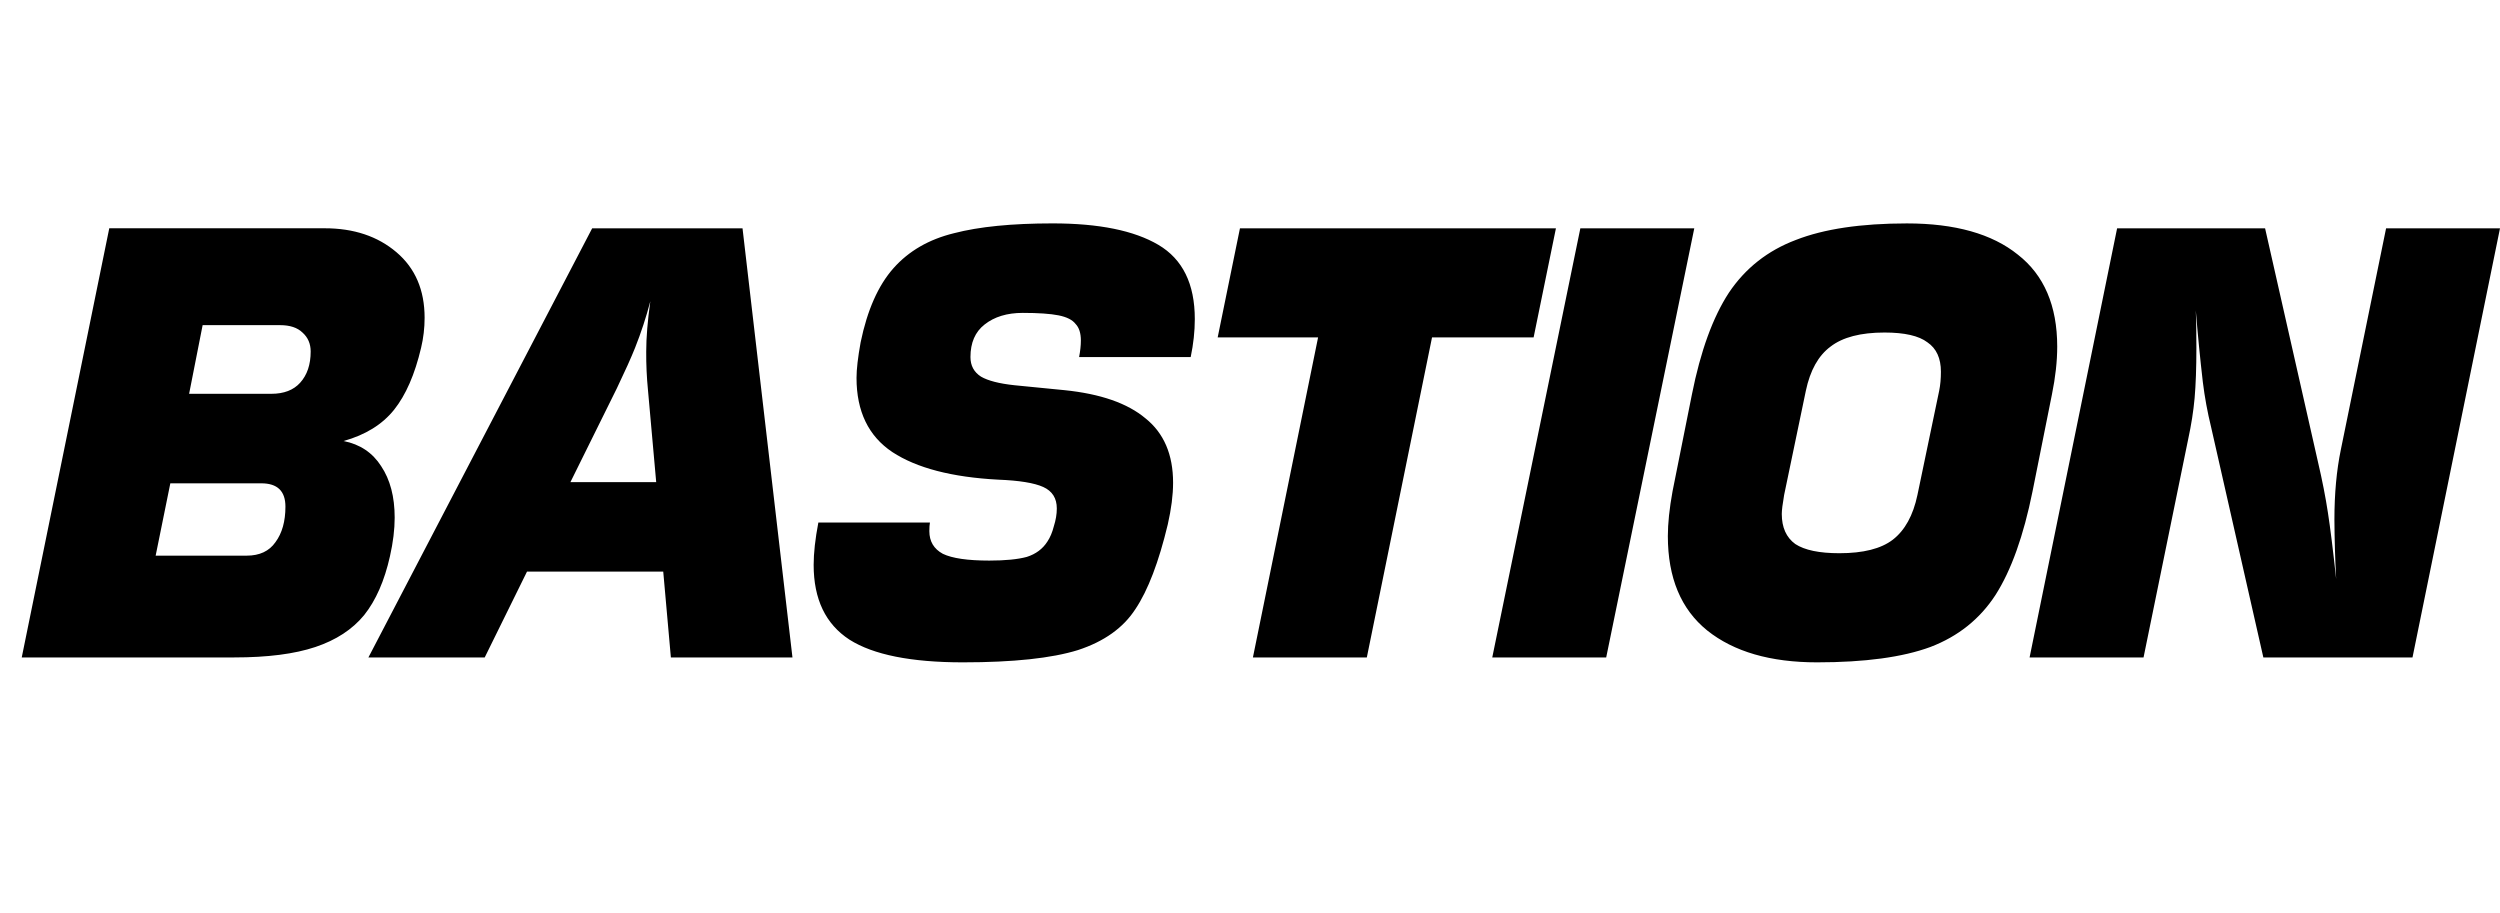 <?xml version="1.0" encoding="utf-8"?>
<svg xmlns="http://www.w3.org/2000/svg" width="115" height="42" viewBox="0 0 115 42" fill="none">
<g clip-path="url(#clip0_957_7805)">
<path d="M5.026 10.501H14.94C16.272 10.501 17.371 10.867 18.235 11.601C19.1 12.335 19.532 13.34 19.532 14.618C19.532 15.088 19.478 15.549 19.37 16C19.082 17.223 18.668 18.172 18.128 18.849C17.587 19.525 16.812 20.005 15.804 20.287C16.561 20.437 17.137 20.823 17.533 21.443C17.948 22.063 18.155 22.853 18.155 23.812C18.155 24.357 18.082 24.949 17.938 25.588C17.686 26.717 17.29 27.619 16.75 28.296C16.21 28.954 15.462 29.442 14.508 29.762C13.553 30.082 12.31 30.242 10.78 30.242H1L5.026 10.502V10.501ZM12.481 18.115C13.058 18.115 13.499 17.946 13.805 17.608C14.129 17.251 14.291 16.771 14.291 16.17C14.291 15.813 14.166 15.521 13.913 15.296C13.679 15.07 13.336 14.957 12.887 14.957H9.321L8.699 18.115H12.481ZM11.347 25.56C11.941 25.56 12.382 25.354 12.671 24.94C12.977 24.527 13.13 23.981 13.13 23.305C13.13 22.59 12.761 22.233 12.022 22.233H7.835L7.16 25.56H11.347ZM27.24 10.502H34.156L36.453 30.242H30.86L30.509 26.294H24.242L22.297 30.242H16.947L27.24 10.502ZM30.185 22.177L29.807 17.947C29.749 17.357 29.722 16.764 29.726 16.17C29.726 15.531 29.789 14.761 29.915 13.858C29.725 14.587 29.49 15.303 29.212 16.002C29.032 16.453 28.753 17.073 28.375 17.863L26.24 22.177H30.185ZM44.29 30.468C41.913 30.468 40.175 30.12 39.076 29.424C37.977 28.709 37.428 27.563 37.428 25.984C37.428 25.439 37.5 24.79 37.644 24.038H42.777C42.759 24.132 42.75 24.263 42.75 24.433C42.75 24.904 42.957 25.251 43.372 25.476C43.803 25.683 44.515 25.787 45.506 25.787C46.244 25.787 46.82 25.73 47.235 25.617C47.648 25.486 47.964 25.25 48.18 24.912C48.306 24.724 48.406 24.489 48.477 24.207C48.567 23.925 48.613 23.653 48.613 23.389C48.613 22.919 48.406 22.591 47.991 22.402C47.577 22.214 46.884 22.102 45.91 22.064C43.786 21.951 42.165 21.528 41.048 20.795C39.95 20.062 39.4 18.924 39.4 17.383C39.4 16.988 39.463 16.443 39.589 15.747C39.895 14.262 40.4 13.125 41.102 12.335C41.804 11.545 42.732 11.009 43.885 10.727C45.038 10.427 46.55 10.276 48.423 10.276C50.549 10.276 52.17 10.605 53.286 11.263C54.403 11.922 54.961 13.059 54.961 14.676C54.961 15.239 54.898 15.822 54.772 16.424H49.639C49.693 16.141 49.72 15.888 49.72 15.663C49.72 15.324 49.639 15.07 49.476 14.901C49.332 14.713 49.072 14.582 48.693 14.506C48.315 14.431 47.766 14.393 47.045 14.393C46.325 14.393 45.739 14.572 45.289 14.929C44.857 15.267 44.641 15.766 44.641 16.424C44.641 16.819 44.803 17.119 45.127 17.326C45.451 17.514 45.965 17.646 46.667 17.721L48.963 17.947C50.621 18.116 51.863 18.548 52.692 19.244C53.538 19.921 53.962 20.908 53.962 22.205C53.962 22.769 53.88 23.408 53.718 24.123C53.304 25.852 52.809 27.15 52.232 28.014C51.674 28.879 50.792 29.509 49.585 29.904C48.378 30.279 46.614 30.468 44.29 30.468ZM60.632 15.521H56.013L57.038 10.502H71.573L70.546 15.521H65.873L62.874 30.242H57.634L60.632 15.521ZM72.696 10.502H77.937L73.885 30.242H68.644L72.696 10.502ZM83.583 30.468C81.44 30.468 79.755 29.979 78.531 29.001C77.324 28.024 76.721 26.576 76.721 24.659C76.721 24.076 76.793 23.389 76.937 22.6L77.828 18.144C78.225 16.151 78.792 14.591 79.53 13.463C80.287 12.335 81.314 11.527 82.611 11.037C83.907 10.53 85.609 10.277 87.716 10.277C89.931 10.277 91.633 10.755 92.822 11.714C94.028 12.655 94.632 14.065 94.632 15.944C94.632 16.622 94.55 17.354 94.389 18.144L93.497 22.6C93.084 24.649 92.515 26.238 91.795 27.366C91.075 28.475 90.075 29.274 88.797 29.762C87.518 30.233 85.78 30.468 83.583 30.468ZM84.609 25.448C85.708 25.448 86.527 25.242 87.068 24.827C87.626 24.395 88.004 23.709 88.202 22.769L89.202 17.975C89.256 17.711 89.282 17.42 89.282 17.101C89.282 16.48 89.076 16.029 88.662 15.747C88.266 15.446 87.609 15.296 86.689 15.296C85.591 15.296 84.762 15.512 84.204 15.944C83.646 16.358 83.267 17.035 83.069 17.975L82.07 22.769C81.998 23.183 81.962 23.474 81.962 23.643C81.962 24.263 82.169 24.724 82.583 25.025C83.015 25.308 83.691 25.448 84.609 25.448ZM97.387 10.502H104.194L106.626 21.247C106.824 22.092 106.977 22.873 107.085 23.587C107.193 24.282 107.319 25.298 107.463 26.633C107.415 25.722 107.388 24.81 107.383 23.898C107.383 22.713 107.481 21.641 107.679 20.683L109.76 10.502H115L110.975 30.242H104.114L101.709 19.639C101.543 18.961 101.417 18.273 101.331 17.58C101.204 16.483 101.096 15.383 101.007 14.281C101.024 14.658 101.034 15.23 101.034 16.001C101.034 16.923 101.006 17.693 100.952 18.314C100.898 18.915 100.799 19.545 100.656 20.203L98.603 30.242H93.361L97.387 10.502Z" fill="black"/>
</g>
<defs>
<clipPath id="clip0_957_7805">
<rect width="115" height="42" fill="white"/>
</clipPath>
</defs>
</svg>